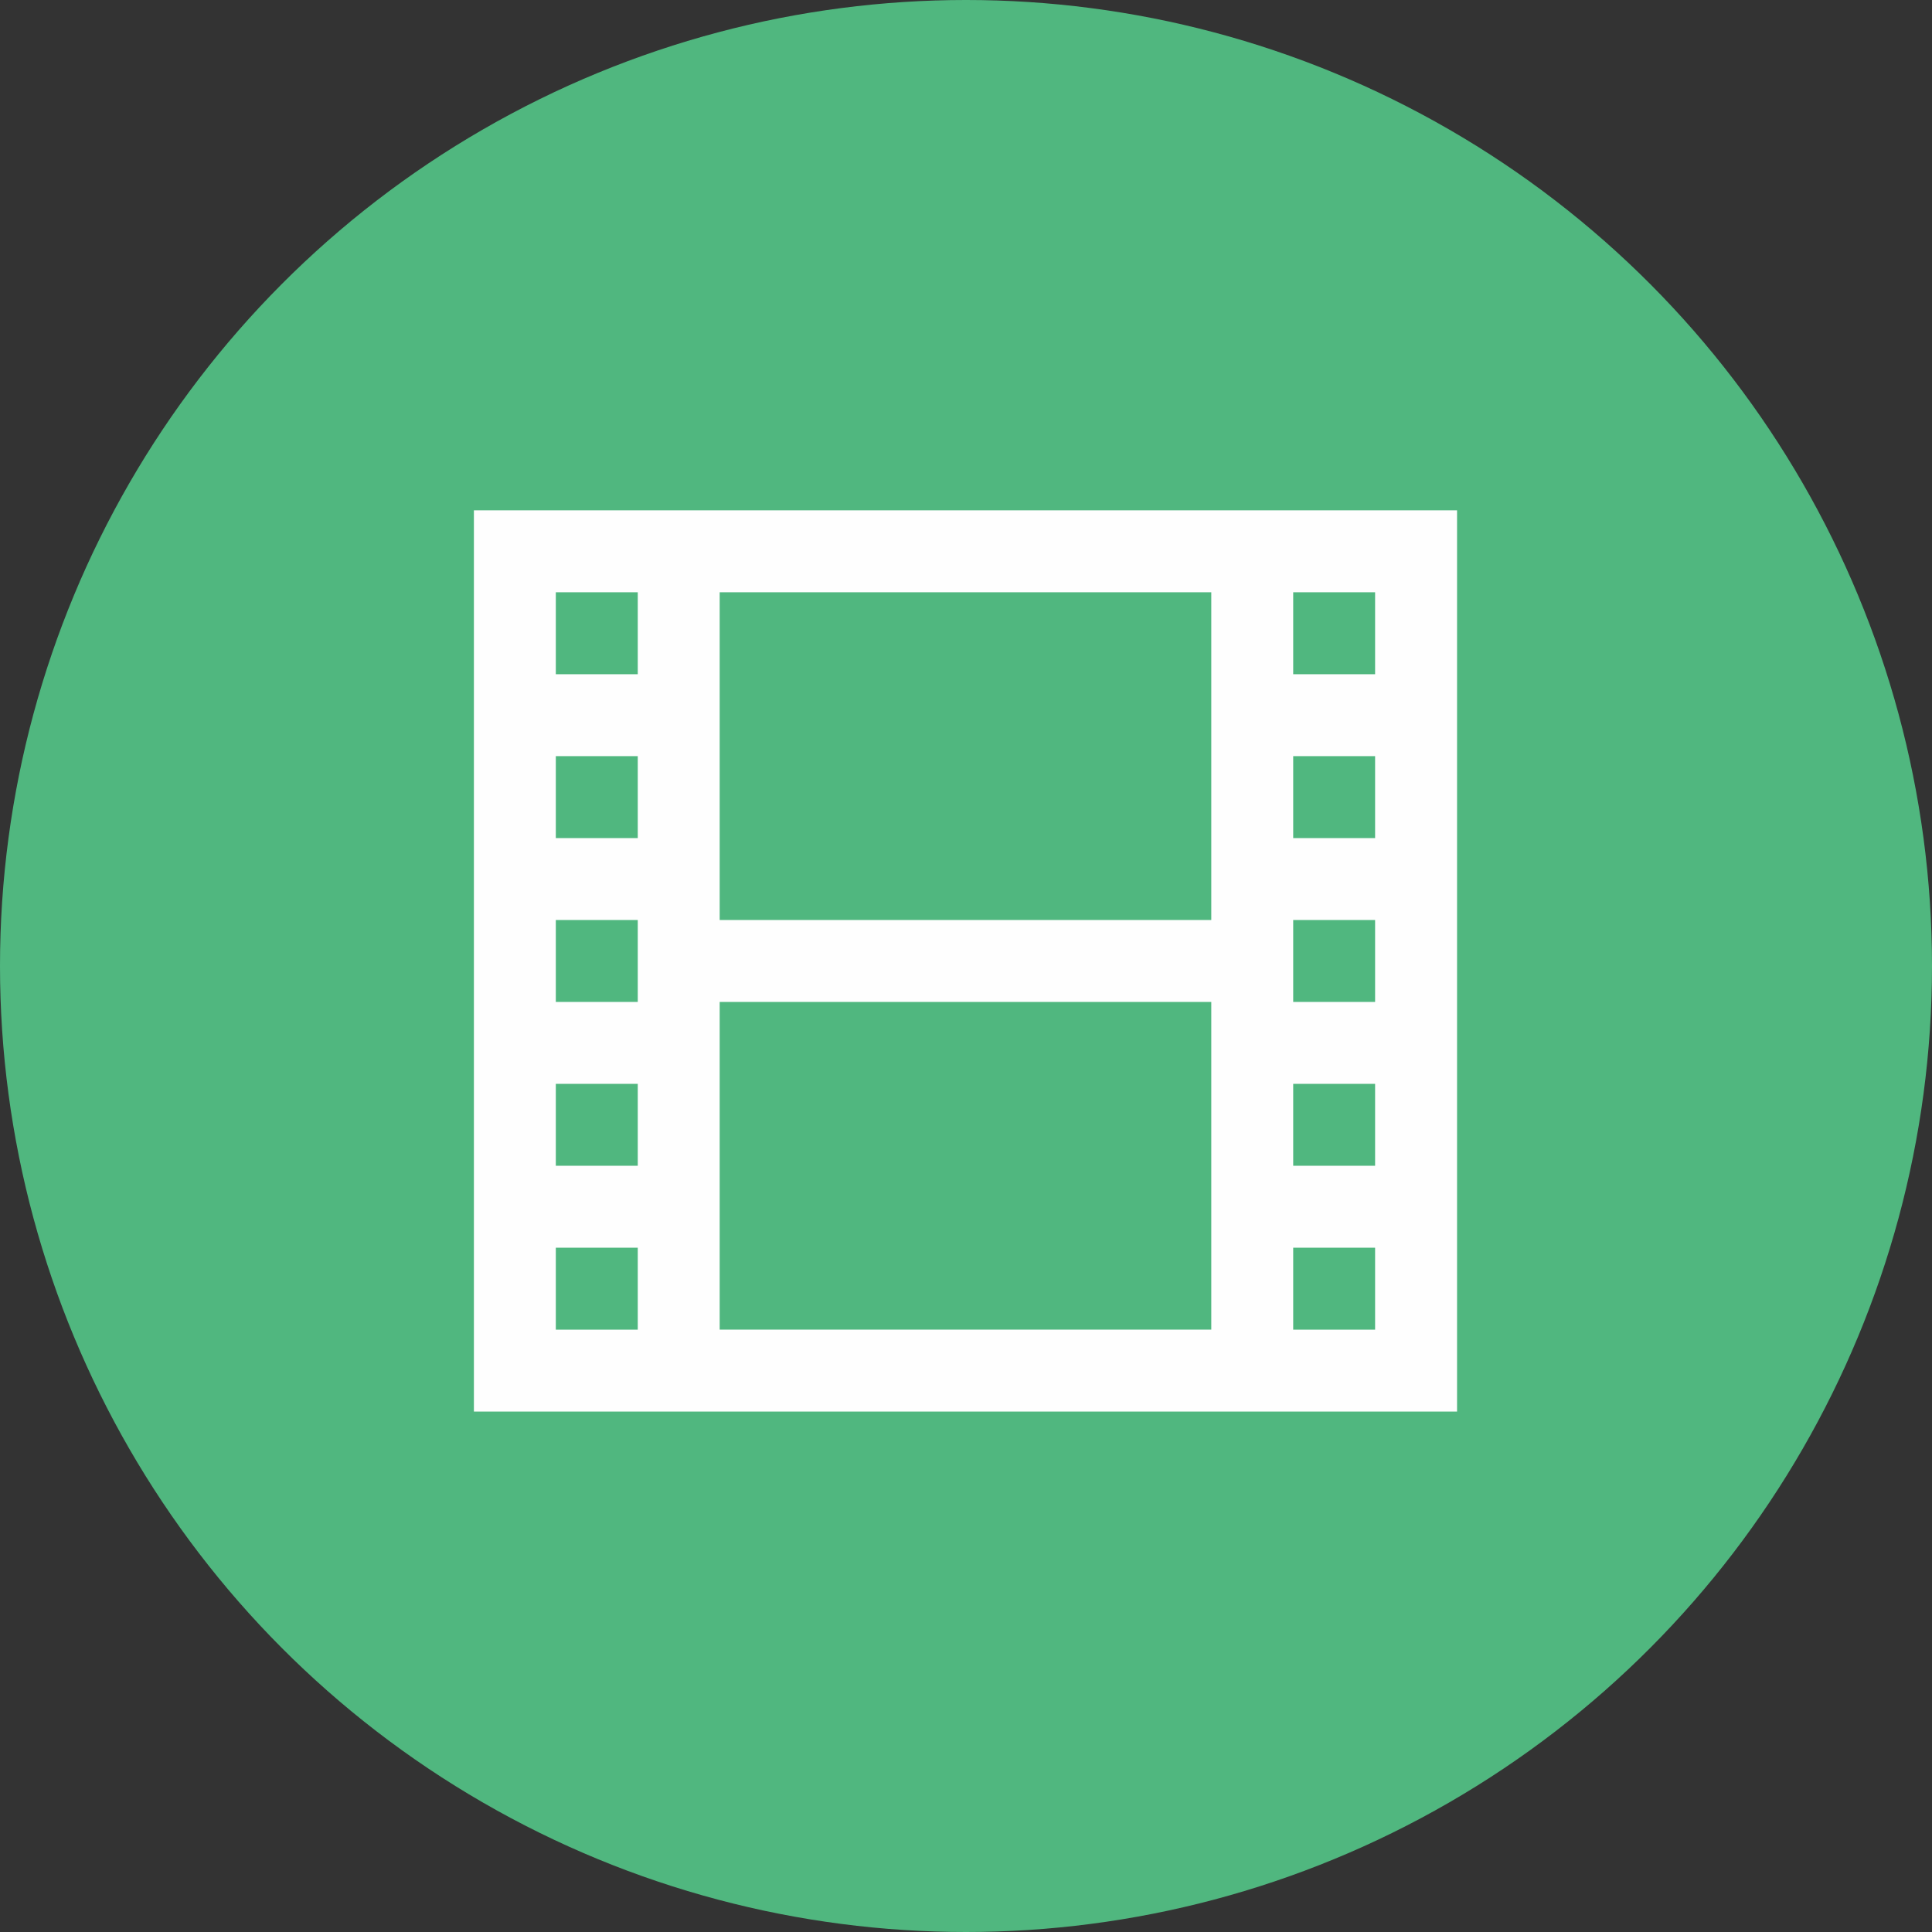 <?xml version="1.0" encoding="UTF-8"?>
<svg width="48px" height="48px" viewBox="0 0 48 48" version="1.1" xmlns="http://www.w3.org/2000/svg" xmlns:xlink="http://www.w3.org/1999/xlink">
    <rect x="0" y="0" width="48" height="48" fill="#333333" stroke="none"/>
    <title>icon_watch</title>
    <g id="LP_2021-06-10" stroke="none" stroke-width="1" fill="none" fill-rule="evenodd">
        <g id="ordr_20210609_LP-2" transform="translate(-165, -400)">
            <g id="Group-18" transform="translate(60, 400)">
                <g id="Group-17" transform="translate(80, 0)">
                    <g id="icon_watch" transform="translate(25, 0)">
                        <circle id="Oval-Copy" fill="#50B77F" cx="24" cy="24" r="24"></circle>
                        <path d="M11.774,35.07 L36.2,35.07 L36.2,12.679 L11.774,12.679 L11.774,35.07 Z M32.129,16.751 L34.164,16.751 L34.164,14.715 L32.129,14.715 L32.129,16.751 Z M17.88,22.857 L30.094,22.857 L30.094,14.715 L17.88,14.715 L17.88,22.857 Z M13.809,16.751 L15.845,16.751 L15.845,14.715 L13.809,14.715 L13.809,16.751 Z M32.129,20.822 L34.164,20.822 L34.164,18.786 L32.129,18.786 L32.129,20.822 Z M13.809,20.822 L15.845,20.822 L15.845,18.786 L13.809,18.786 L13.809,20.822 Z M32.129,24.893 L34.164,24.893 L34.164,22.857 L32.129,22.857 L32.129,24.893 Z M13.809,24.893 L15.845,24.893 L15.845,22.857 L13.809,22.857 L13.809,24.893 Z M17.88,33.034 L30.094,33.034 L30.094,24.893 L17.88,24.893 L17.88,33.034 Z M32.129,28.963 L34.164,28.963 L34.164,26.928 L32.129,26.928 L32.129,28.963 Z M13.809,28.963 L15.845,28.963 L15.845,26.928 L13.809,26.928 L13.809,28.963 Z M32.129,33.035 L34.164,33.035 L34.164,30.999 L32.129,30.999 L32.129,33.035 Z M13.809,33.035 L15.845,33.035 L15.845,30.999 L13.809,30.999 L13.809,33.035 Z" id="Fill-1" fill="#FEFEFE"></path>
                    </g>
                </g>
            </g>
        </g>
    </g>
</svg>